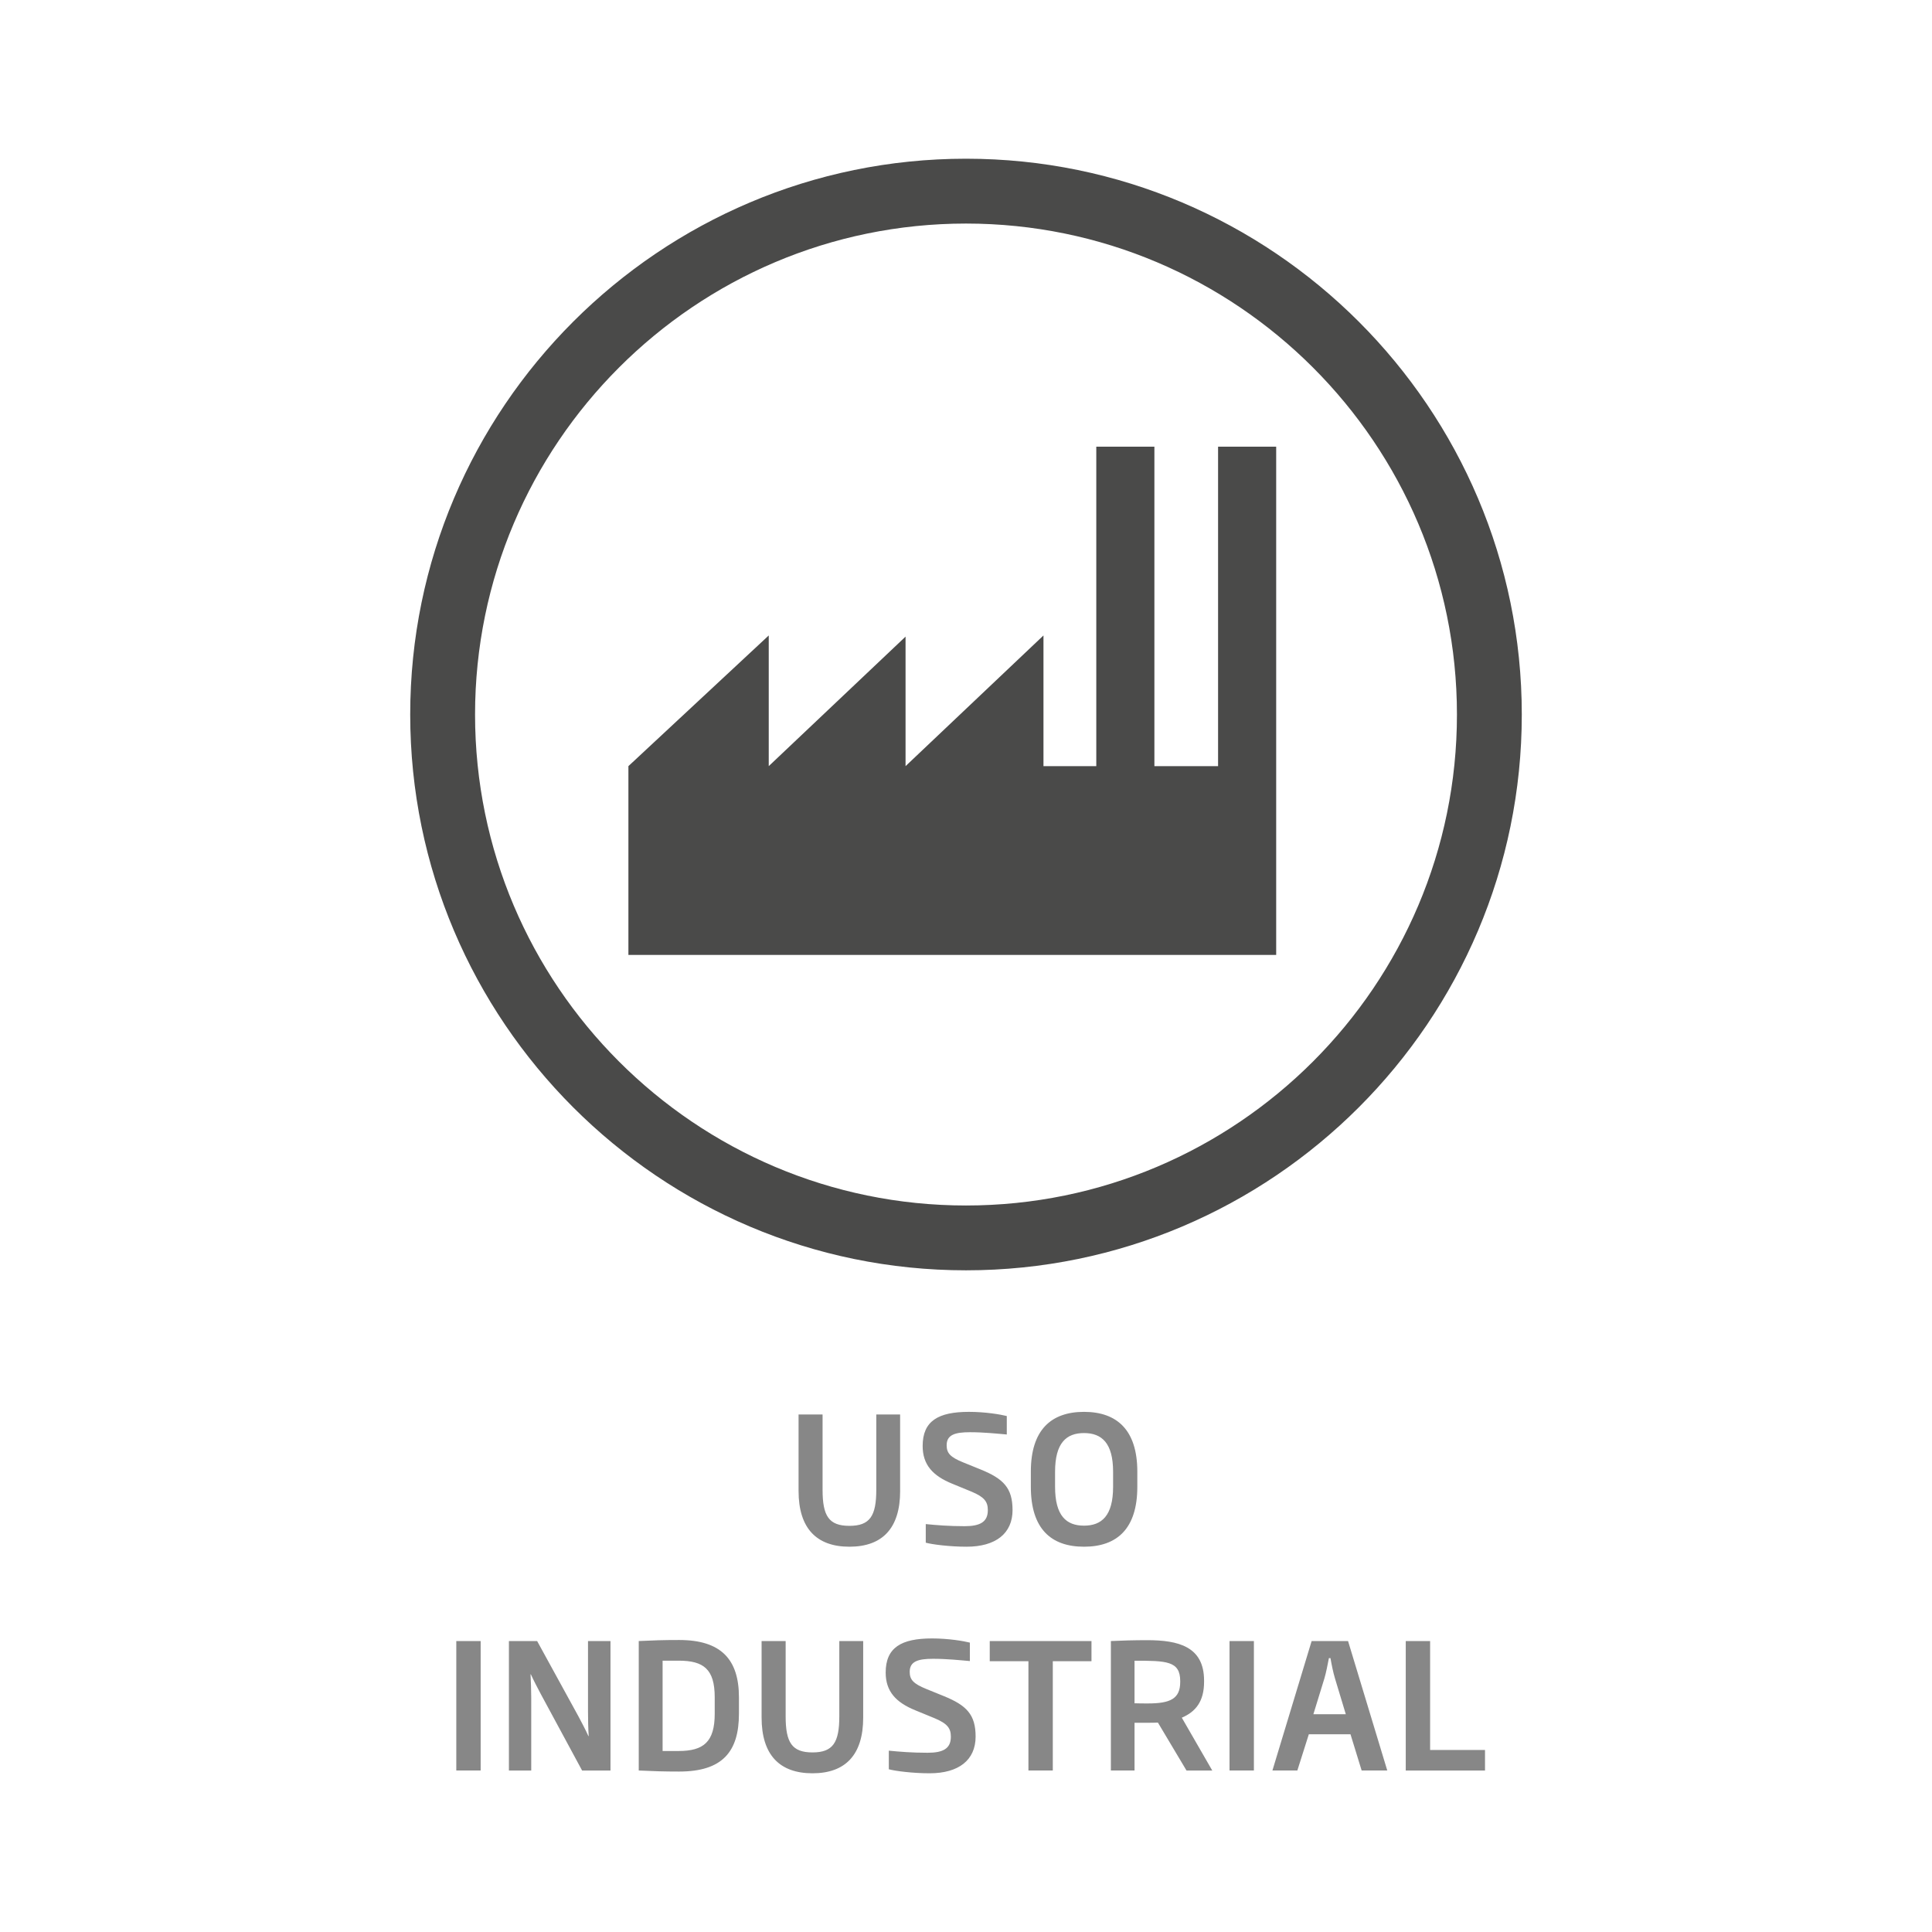 <?xml version="1.0" encoding="UTF-8"?>
<svg id="Capa_1" data-name="Capa 1" xmlns="http://www.w3.org/2000/svg" viewBox="0 0 800 800">
  <defs>
    <style>
      .cls-1 {
        fill: #878787;
      }

      .cls-2 {
        fill: #4a4a49;
      }
    </style>
  </defs>
  <path class="cls-1" d="M614.91,733.13v-8.5h-22.73v-45.1h-10.09v53.61h32.82ZM557.26,709.83h-13.42l4.55-14.79c.79-2.67,1.3-5.56,1.88-8.44h.65c.51,2.89,1.08,5.77,1.88,8.44l4.47,14.79ZM574.44,733.13l-16.24-53.61h-15.08l-16.24,53.61h10.32l4.76-15.01h17.25l4.62,15.01h10.61ZM519.21,679.52h-10.09v53.61h10.09v-53.61ZM488.7,696.48c0,6.93-4.11,8.88-13.35,8.88-1.88,0-3.69,0-5.57-.07v-17.62c13.15,0,18.92.07,18.92,8.39v.43ZM501.97,733.13l-12.61-21.87c5.7-2.44,9.22-6.7,9.22-14.85v-.51c0-14.14-10.67-16.74-23.58-16.74-5.43,0-10.25.14-15.01.36v53.61h9.8v-19.77h4.99c1.66,0,3.25,0,4.69-.07l11.84,19.85h10.67ZM451.96,687.88v-8.36h-42.13v8.36h16.02v45.25h10.09v-45.25h16.02ZM403.98,719.07c0-9.09-3.75-12.92-13.13-16.74l-7.29-2.96c-5.34-2.18-6.87-3.84-6.87-7.09,0-4.33,3.41-5.41,9.68-5.41,5.63,0,11.11.58,15.23.94v-7.64c-2.53-.65-8.88-1.73-15.66-1.73-12.7,0-19.2,3.75-19.2,14.13,0,7.81,4.26,12.36,12.2,15.6l8.08,3.32c5.34,2.24,6.71,4.19,6.71,7.65,0,4.84-3.1,6.64-9.6,6.64s-11.69-.43-16.09-.87v7.71c2.67.72,9.89,1.66,16.89,1.66,12.05,0,19.05-5.47,19.05-15.21M357.43,711.2v-31.68h-9.89v31.18c0,10.82-2.6,14.94-11.11,14.94s-11.11-4.11-11.11-14.94v-31.18h-9.96v31.68c0,15.44,7.43,23.08,21.07,23.08s21-7.64,21-23.08M295.95,709.61c0,11.69-4.62,15.44-14.94,15.44h-6.64v-37.4h6.64c10.32,0,14.94,3.46,14.94,15.17v6.78ZM305.98,709.61v-6.78c0-15.67-7.36-23.74-24.75-23.74-7.07,0-10.25.14-16.74.43v53.61c6.49.29,10.18.43,16.74.43,17.83,0,24.75-8.14,24.75-23.94M252.79,733.13v-53.61h-9.31v29.16c0,3.25.07,7,.29,10.18h-.14c-1.15-2.6-2.81-5.7-4.11-8.15l-17.1-31.18h-11.69v53.61h9.24v-30.22c0-3.25-.14-6.57-.29-9.6h.14c1.23,2.67,2.74,5.56,4.04,8.01l17.18,31.81h11.76ZM199.03,679.52h-10.09v53.61h10.09v-53.61Z"/>
  <path class="cls-1" d="M460.91,615.65c0,12.05-4.76,16.09-12.05,16.09s-11.98-4.04-11.98-16.09v-6.21c0-11.99,4.69-16.04,11.98-16.04s12.05,4.04,12.05,16.04v6.21ZM470.94,615.65v-6.28c0-17.33-8.52-24.75-22.08-24.75s-22.01,7.42-22.01,24.75v6.28c0,17.39,8.37,24.81,22.01,24.81s22.08-7.42,22.08-24.81M419.27,625.25c0-9.09-3.75-12.92-13.13-16.74l-7.29-2.96c-5.34-2.16-6.86-3.83-6.86-7.09,0-4.33,3.39-5.41,9.67-5.41,5.63,0,11.11.58,15.23.94v-7.64c-2.53-.65-8.88-1.73-15.66-1.73-12.7,0-19.18,3.75-19.18,14.13,0,7.81,4.24,12.35,12.18,15.6l8.08,3.32c5.34,2.24,6.73,4.19,6.73,7.65,0,4.84-3.12,6.64-9.61,6.64s-11.69-.43-16.09-.87v7.71c2.67.72,9.89,1.66,16.89,1.66,12.05,0,19.05-5.47,19.05-15.21M372.72,617.38v-31.68h-9.87v31.18c0,10.82-2.6,14.94-11.13,14.94s-11.11-4.11-11.11-14.94v-31.18h-9.94v31.68c0,15.44,7.42,23.08,21.06,23.08s21-7.64,21-23.08"/>
  <path class="cls-2" d="M400,92.57c-112.09,0-203.29,91.2-203.29,203.31s91.2,203.29,203.29,203.29,203.29-91.19,203.29-203.29-91.2-203.31-203.29-203.31M400,526.01c-126.9,0-230.14-103.24-230.14-230.14s103.24-230.15,230.14-230.15,230.14,103.26,230.14,230.15-103.24,230.14-230.14,230.14"/>
  <polygon class="cls-2" points="504.38 184.96 504.38 317.24 478.01 317.24 478.01 184.96 453.95 184.96 453.95 317.24 432.08 317.24 432.08 263.13 374.97 317.24 374.97 263.61 318.32 317.24 318.32 263.13 260.21 317.24 260.21 395.41 528.44 395.41 528.44 184.96 504.38 184.96"/>
</svg>